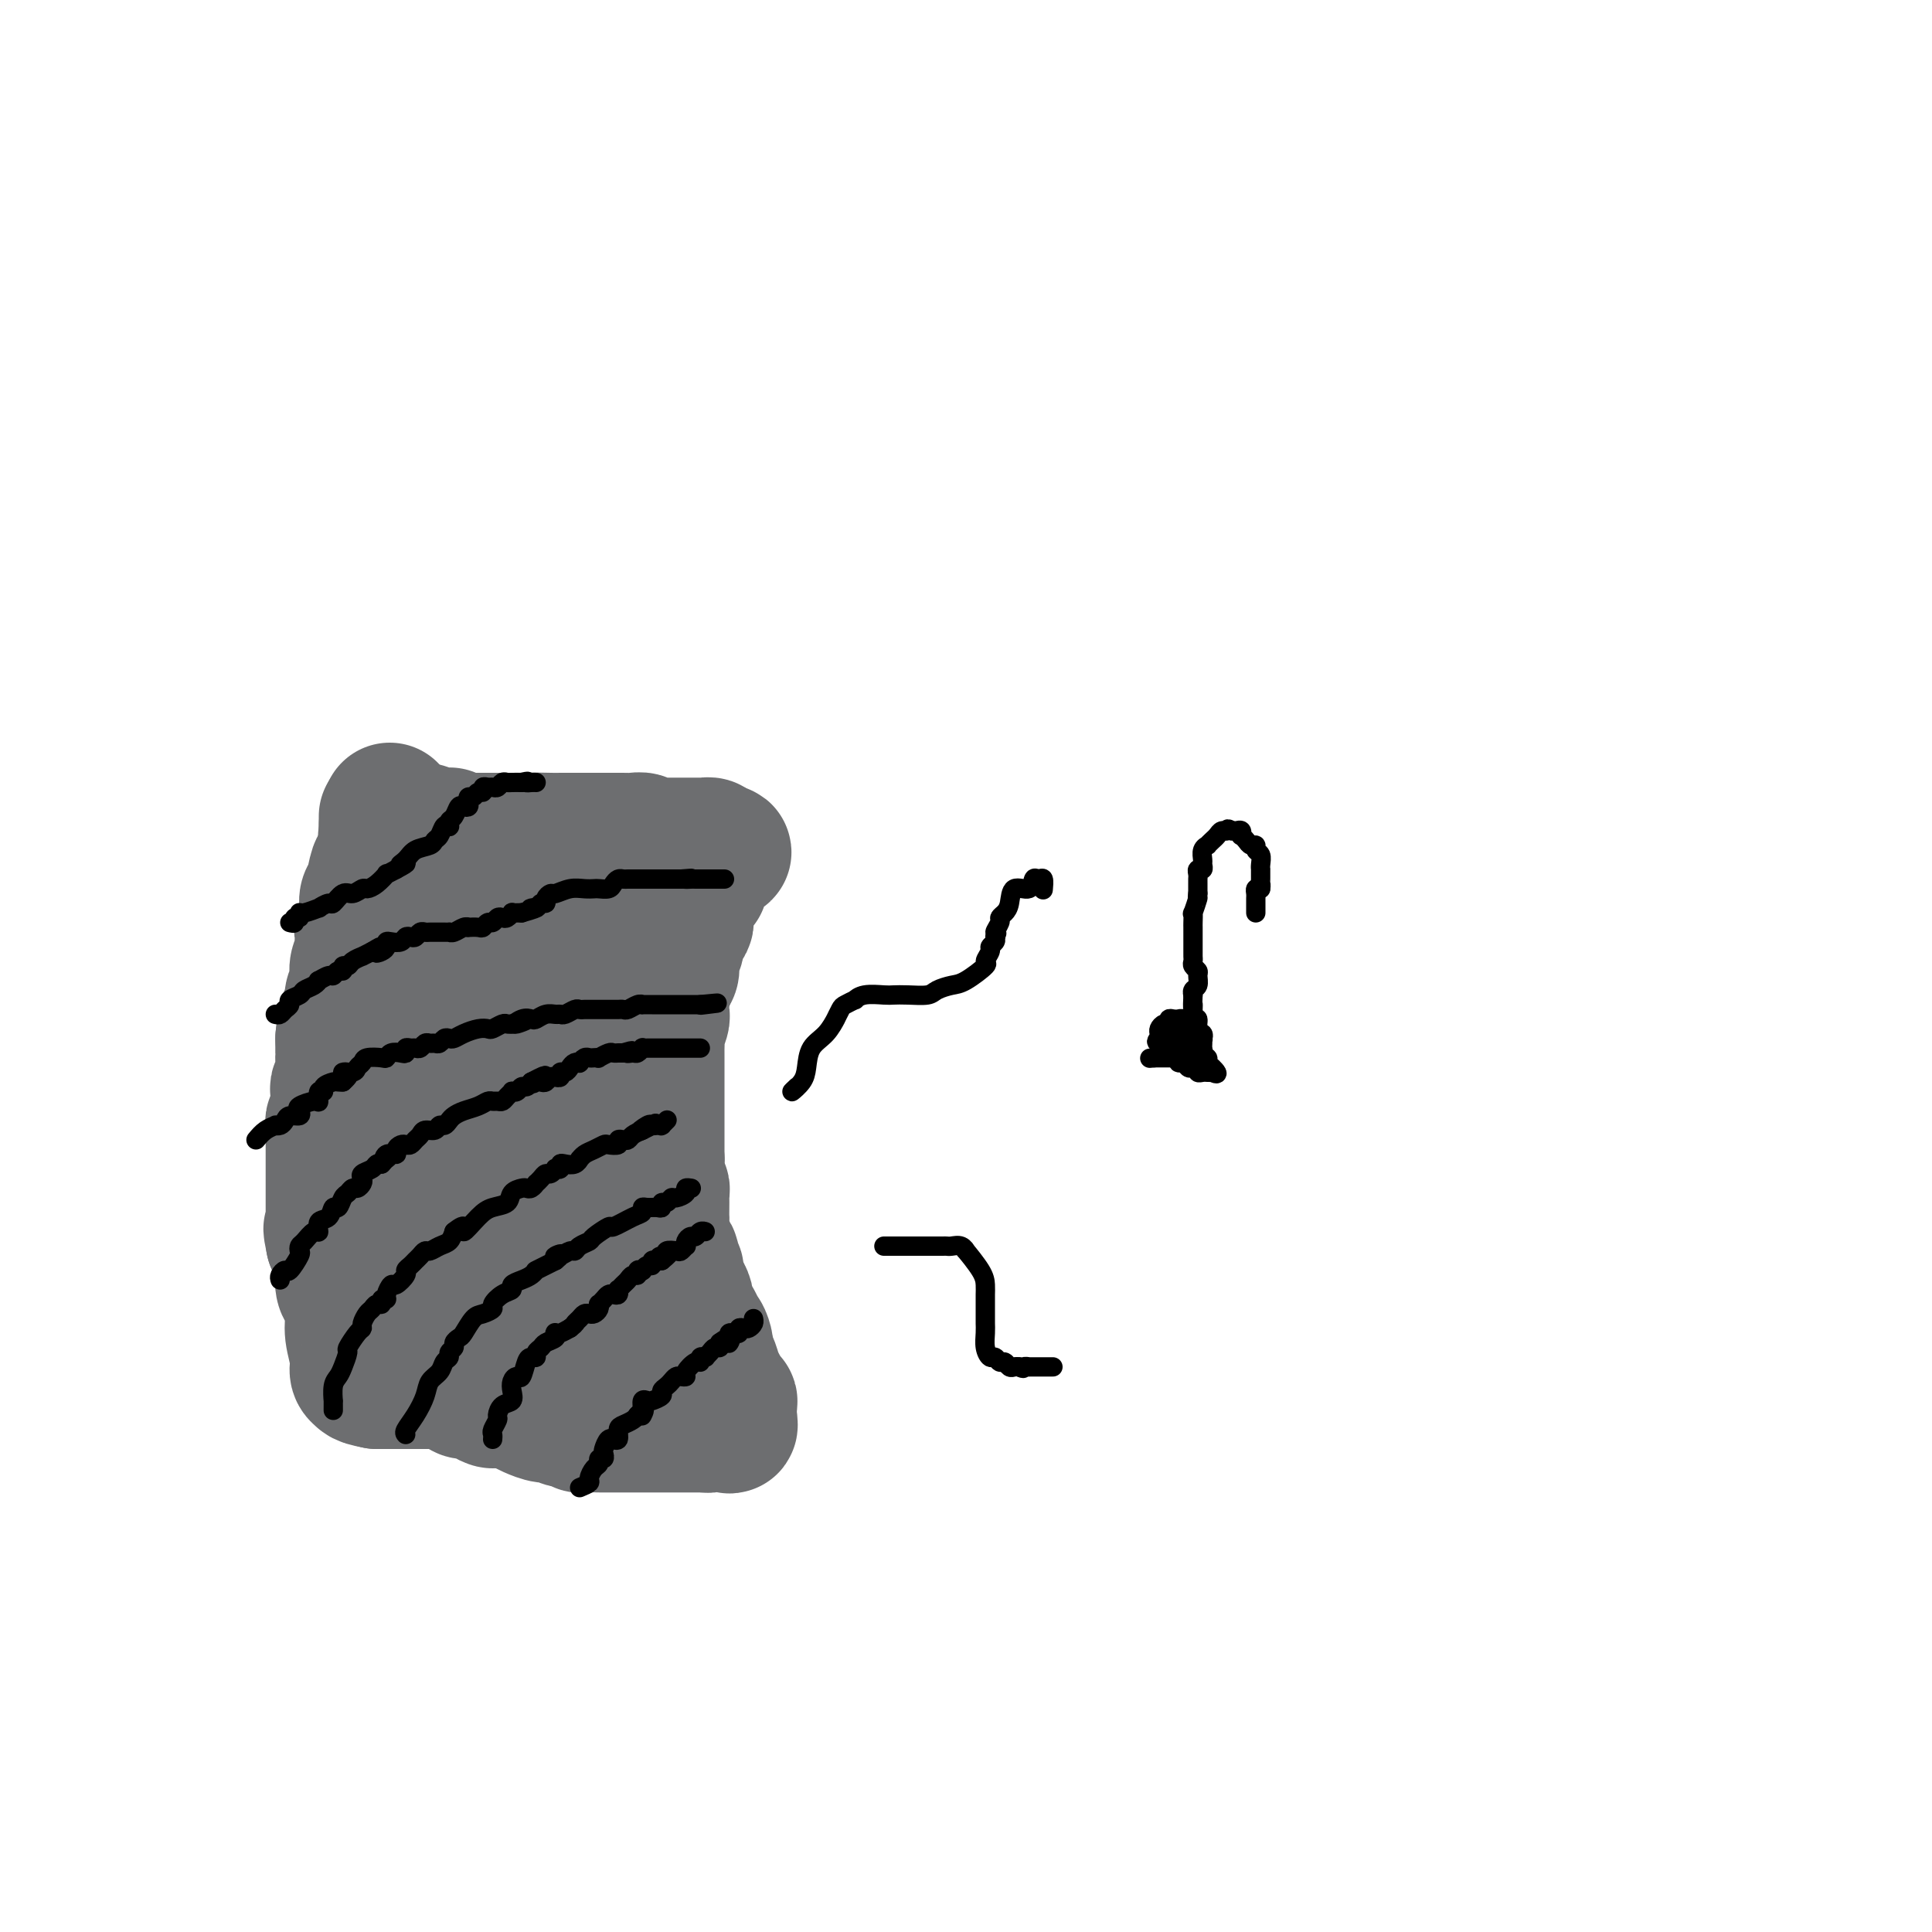 <svg viewBox='0 0 400 400' version='1.1' xmlns='http://www.w3.org/2000/svg' xmlns:xlink='http://www.w3.org/1999/xlink'><g fill='none' stroke='#6D6E70' stroke-width='28' stroke-linecap='round' stroke-linejoin='round'><path d='M84,171c-0.061,0.033 -0.122,0.065 0,0c0.122,-0.065 0.428,-0.228 1,0c0.572,0.228 1.410,0.846 2,1c0.590,0.154 0.932,-0.155 1,0c0.068,0.155 -0.137,0.773 0,1c0.137,0.227 0.615,0.061 1,0c0.385,-0.061 0.678,-0.017 1,0c0.322,0.017 0.674,0.008 1,0c0.326,-0.008 0.626,-0.016 1,0c0.374,0.016 0.821,0.057 1,0c0.179,-0.057 0.089,-0.211 0,0c-0.089,0.211 -0.177,0.789 0,1c0.177,0.211 0.620,0.057 1,0c0.380,-0.057 0.696,-0.015 1,0c0.304,0.015 0.595,0.004 1,0c0.405,-0.004 0.923,-0.001 1,0c0.077,0.001 -0.286,0.000 0,0c0.286,-0.000 1.221,-0.000 2,0c0.779,0.000 1.402,0.000 2,0c0.598,-0.000 1.171,-0.000 2,0c0.829,0.000 1.915,0.000 3,0'/><path d='M106,174c3.511,0.464 1.290,0.124 2,0c0.710,-0.124 4.351,-0.033 6,0c1.649,0.033 1.306,0.009 2,0c0.694,-0.009 2.425,-0.002 4,0c1.575,0.002 2.996,0.001 4,0c1.004,-0.001 1.592,-0.000 2,0c0.408,0.000 0.634,-0.000 1,0c0.366,0.000 0.870,0.000 1,0c0.130,-0.000 -0.115,-0.001 0,0c0.115,0.001 0.591,0.004 1,0c0.409,-0.004 0.753,-0.015 1,0c0.247,0.015 0.399,0.057 1,0c0.601,-0.057 1.653,-0.211 2,0c0.347,0.211 -0.010,0.789 0,1c0.010,0.211 0.388,0.057 1,0c0.612,-0.057 1.460,-0.015 2,0c0.540,0.015 0.774,0.004 1,0c0.226,-0.004 0.444,-0.001 1,0c0.556,0.001 1.449,0.000 2,0c0.551,-0.000 0.759,0.000 1,0c0.241,-0.000 0.513,-0.001 1,0c0.487,0.001 1.189,0.003 2,0c0.811,-0.003 1.733,-0.011 2,0c0.267,0.011 -0.120,0.041 0,0c0.120,-0.041 0.749,-0.155 1,0c0.251,0.155 0.126,0.577 0,1'/><path d='M147,176c6.099,0.494 0.845,0.730 -1,1c-1.845,0.270 -0.283,0.573 0,1c0.283,0.427 -0.713,0.979 -1,2c-0.287,1.021 0.134,2.512 0,3c-0.134,0.488 -0.824,-0.028 -1,0c-0.176,0.028 0.163,0.599 0,1c-0.163,0.401 -0.828,0.632 -1,1c-0.172,0.368 0.150,0.873 0,1c-0.150,0.127 -0.772,-0.124 -1,0c-0.228,0.124 -0.061,0.625 0,1c0.061,0.375 0.017,0.625 0,1c-0.017,0.375 -0.007,0.874 0,1c0.007,0.126 0.012,-0.121 0,0c-0.012,0.121 -0.042,0.609 0,1c0.042,0.391 0.156,0.686 0,1c-0.156,0.314 -0.581,0.647 -1,1c-0.419,0.353 -0.830,0.727 -1,1c-0.170,0.273 -0.097,0.444 0,1c0.097,0.556 0.219,1.497 0,2c-0.219,0.503 -0.780,0.568 -1,1c-0.220,0.432 -0.098,1.232 0,2c0.098,0.768 0.171,1.505 0,2c-0.171,0.495 -0.585,0.747 -1,1'/><path d='M138,202c-1.332,4.276 -0.161,1.967 0,1c0.161,-0.967 -0.689,-0.593 -1,0c-0.311,0.593 -0.084,1.406 0,2c0.084,0.594 0.023,0.969 0,1c-0.023,0.031 -0.010,-0.282 0,0c0.010,0.282 0.017,1.160 0,2c-0.017,0.840 -0.057,1.643 0,2c0.057,0.357 0.211,0.266 0,1c-0.211,0.734 -0.789,2.291 -1,3c-0.211,0.709 -0.057,0.571 0,1c0.057,0.429 0.015,1.427 0,2c-0.015,0.573 -0.004,0.722 0,1c0.004,0.278 0.001,0.686 0,1c-0.001,0.314 -0.000,0.536 0,1c0.000,0.464 0.000,1.171 0,2c-0.000,0.829 -0.000,1.780 0,2c0.000,0.220 0.000,-0.293 0,0c-0.000,0.293 -0.000,1.390 0,2c0.000,0.610 0.000,0.732 0,1c-0.000,0.268 -0.000,0.683 0,1c0.000,0.317 0.000,0.537 0,1c-0.000,0.463 -0.000,1.170 0,2c0.000,0.830 0.000,1.781 0,2c-0.000,0.219 -0.000,-0.296 0,0c0.000,0.296 0.000,1.403 0,2c-0.000,0.597 -0.000,0.685 0,1c0.000,0.315 0.000,0.858 0,1c-0.000,0.142 -0.000,-0.117 0,0c0.000,0.117 0.000,0.608 0,1c-0.000,0.392 -0.000,0.683 0,1c0.000,0.317 0.000,0.658 0,1'/><path d='M136,240c-0.309,6.118 -0.083,2.413 0,1c0.083,-1.413 0.023,-0.534 0,0c-0.023,0.534 -0.007,0.721 0,1c0.007,0.279 0.006,0.648 0,1c-0.006,0.352 -0.016,0.686 0,1c0.016,0.314 0.057,0.608 0,1c-0.057,0.392 -0.211,0.881 0,1c0.211,0.119 0.789,-0.133 1,0c0.211,0.133 0.057,0.651 0,1c-0.057,0.349 -0.016,0.529 0,1c0.016,0.471 0.008,1.233 0,2c-0.008,0.767 -0.016,1.540 0,2c0.016,0.460 0.056,0.606 0,1c-0.056,0.394 -0.207,1.037 0,2c0.207,0.963 0.774,2.247 1,3c0.226,0.753 0.112,0.976 0,1c-0.112,0.024 -0.222,-0.149 0,0c0.222,0.149 0.777,0.620 1,1c0.223,0.380 0.115,0.668 0,1c-0.115,0.332 -0.237,0.707 0,1c0.237,0.293 0.835,0.502 1,1c0.165,0.498 -0.101,1.285 0,2c0.101,0.715 0.571,1.360 1,2c0.429,0.640 0.818,1.276 1,2c0.182,0.724 0.157,1.537 0,2c-0.157,0.463 -0.445,0.576 0,1c0.445,0.424 1.622,1.161 2,2c0.378,0.839 -0.043,1.782 0,2c0.043,0.218 0.550,-0.287 1,0c0.450,0.287 0.843,1.368 1,2c0.157,0.632 0.079,0.816 0,1'/><path d='M146,279c1.249,3.704 0.373,2.465 0,2c-0.373,-0.465 -0.241,-0.157 0,0c0.241,0.157 0.590,0.164 1,1c0.410,0.836 0.879,2.501 1,3c0.121,0.499 -0.107,-0.168 0,0c0.107,0.168 0.551,1.171 1,2c0.449,0.829 0.905,1.482 1,2c0.095,0.518 -0.171,0.899 0,1c0.171,0.101 0.778,-0.078 1,0c0.222,0.078 0.060,0.413 0,1c-0.060,0.587 -0.016,1.427 0,2c0.016,0.573 0.005,0.878 0,1c-0.005,0.122 -0.002,0.061 0,0'/><path d='M151,294c0.580,2.337 -0.471,0.679 -1,0c-0.529,-0.679 -0.536,-0.378 -1,0c-0.464,0.378 -1.385,0.833 -2,1c-0.615,0.167 -0.925,0.045 -1,0c-0.075,-0.045 0.084,-0.012 0,0c-0.084,0.012 -0.411,0.003 -1,0c-0.589,-0.003 -1.439,-0.001 -2,0c-0.561,0.001 -0.833,0.000 -1,0c-0.167,-0.000 -0.231,-0.000 -1,0c-0.769,0.000 -2.245,0.000 -3,0c-0.755,-0.000 -0.789,-0.000 -1,0c-0.211,0.000 -0.598,0.000 -1,0c-0.402,-0.000 -0.819,-0.000 -2,0c-1.181,0.000 -3.128,0.000 -4,0c-0.872,-0.000 -0.670,-0.000 -1,0c-0.330,0.000 -1.192,0.001 -2,0c-0.808,-0.001 -1.564,-0.004 -2,0c-0.436,0.004 -0.554,0.016 -1,0c-0.446,-0.016 -1.222,-0.061 -2,0c-0.778,0.061 -1.558,0.227 -2,0c-0.442,-0.227 -0.545,-0.849 -1,-1c-0.455,-0.151 -1.262,0.167 -2,0c-0.738,-0.167 -1.407,-0.819 -2,-1c-0.593,-0.181 -1.110,0.109 -2,0c-0.890,-0.109 -2.153,-0.618 -3,-1c-0.847,-0.382 -1.279,-0.639 -2,-1c-0.721,-0.361 -1.733,-0.828 -2,-1c-0.267,-0.172 0.209,-0.049 0,0c-0.209,0.049 -1.105,0.025 -2,0'/><path d='M104,290c-2.814,-0.729 -1.849,-0.052 -2,0c-0.151,0.052 -1.416,-0.521 -2,-1c-0.584,-0.479 -0.485,-0.864 -1,-1c-0.515,-0.136 -1.643,-0.021 -2,0c-0.357,0.021 0.058,-0.051 0,0c-0.058,0.051 -0.589,0.224 -1,0c-0.411,-0.224 -0.702,-0.845 -1,-1c-0.298,-0.155 -0.605,0.155 -1,0c-0.395,-0.155 -0.880,-0.773 -1,-1c-0.120,-0.227 0.123,-0.061 0,0c-0.123,0.061 -0.612,0.016 -1,0c-0.388,-0.016 -0.677,-0.004 -1,0c-0.323,0.004 -0.682,0.001 -1,0c-0.318,-0.001 -0.596,-0.000 -1,0c-0.404,0.000 -0.935,0.000 -1,0c-0.065,-0.000 0.337,-0.000 0,0c-0.337,0.000 -1.414,0.000 -2,0c-0.586,-0.000 -0.680,-0.000 -1,0c-0.320,0.000 -0.864,0.000 -1,0c-0.136,-0.000 0.137,-0.000 0,0c-0.137,0.000 -0.683,0.000 -1,0c-0.317,-0.000 -0.405,-0.000 -1,0c-0.595,0.000 -1.699,0.000 -2,0c-0.301,-0.000 0.200,-0.000 0,0c-0.200,0.000 -1.100,0.000 -2,0'/><path d='M78,286c-4.410,-0.843 -2.434,-0.951 -2,-1c0.434,-0.049 -0.672,-0.039 -1,0c-0.328,0.039 0.123,0.108 0,0c-0.123,-0.108 -0.820,-0.393 -1,-1c-0.180,-0.607 0.158,-1.537 0,-3c-0.158,-1.463 -0.813,-3.461 -1,-5c-0.187,-1.539 0.094,-2.620 0,-4c-0.094,-1.380 -0.564,-3.059 -1,-4c-0.436,-0.941 -0.838,-1.144 -1,-2c-0.162,-0.856 -0.085,-2.363 0,-3c0.085,-0.637 0.177,-0.402 0,-1c-0.177,-0.598 -0.622,-2.028 -1,-3c-0.378,-0.972 -0.689,-1.486 -1,-2'/><path d='M69,257c-0.928,-4.528 -0.249,-1.847 0,-1c0.249,0.847 0.067,-0.140 0,-1c-0.067,-0.860 -0.018,-1.592 0,-2c0.018,-0.408 0.005,-0.490 0,-1c-0.005,-0.510 -0.001,-1.446 0,-2c0.001,-0.554 0.000,-0.725 0,-1c-0.000,-0.275 -0.000,-0.655 0,-1c0.000,-0.345 0.000,-0.654 0,-1c-0.000,-0.346 -0.000,-0.729 0,-1c0.000,-0.271 0.000,-0.431 0,-1c-0.000,-0.569 -0.000,-1.548 0,-2c0.000,-0.452 0.000,-0.377 0,-1c-0.000,-0.623 -0.000,-1.946 0,-3c0.000,-1.054 0.000,-1.841 0,-2c-0.000,-0.159 -0.001,0.309 0,0c0.001,-0.309 0.004,-1.395 0,-2c-0.004,-0.605 -0.015,-0.728 0,-1c0.015,-0.272 0.057,-0.693 0,-1c-0.057,-0.307 -0.212,-0.502 0,-1c0.212,-0.498 0.793,-1.301 1,-2c0.207,-0.699 0.041,-1.294 0,-2c-0.041,-0.706 0.041,-1.523 0,-2c-0.041,-0.477 -0.207,-0.614 0,-1c0.207,-0.386 0.788,-1.021 1,-2c0.212,-0.979 0.057,-2.304 0,-3c-0.057,-0.696 -0.015,-0.765 0,-1c0.015,-0.235 0.004,-0.638 0,-1c-0.004,-0.362 -0.001,-0.685 0,-1c0.001,-0.315 0.000,-0.623 0,-1c-0.000,-0.377 -0.000,-0.822 0,-1c0.000,-0.178 0.000,-0.089 0,0'/><path d='M71,215c0.537,-6.405 0.880,-1.418 1,0c0.120,1.418 0.018,-0.732 0,-2c-0.018,-1.268 0.047,-1.652 0,-2c-0.047,-0.348 -0.205,-0.659 0,-1c0.205,-0.341 0.773,-0.712 1,-1c0.227,-0.288 0.114,-0.492 0,-1c-0.114,-0.508 -0.228,-1.319 0,-2c0.228,-0.681 0.797,-1.233 1,-2c0.203,-0.767 0.040,-1.749 0,-2c-0.040,-0.251 0.042,0.228 0,0c-0.042,-0.228 -0.207,-1.164 0,-2c0.207,-0.836 0.787,-1.571 1,-2c0.213,-0.429 0.061,-0.552 0,-1c-0.061,-0.448 -0.030,-1.219 0,-2c0.030,-0.781 0.061,-1.570 0,-2c-0.061,-0.430 -0.213,-0.500 0,-1c0.213,-0.500 0.792,-1.430 1,-2c0.208,-0.570 0.045,-0.780 0,-1c-0.045,-0.220 0.029,-0.449 0,-1c-0.029,-0.551 -0.162,-1.422 0,-2c0.162,-0.578 0.618,-0.862 1,-2c0.382,-1.138 0.691,-3.128 1,-4c0.309,-0.872 0.619,-0.624 1,-1c0.381,-0.376 0.834,-1.374 1,-2c0.166,-0.626 0.044,-0.881 0,-1c-0.044,-0.119 -0.012,-0.104 0,-1c0.012,-0.896 0.003,-2.703 0,-4c-0.003,-1.297 -0.001,-2.085 0,-2c0.001,0.085 0.000,1.042 0,2'/><path d='M80,171c1.392,-6.708 0.373,-1.478 0,1c-0.373,2.478 -0.101,2.203 0,4c0.101,1.797 0.030,5.667 0,7c-0.030,1.333 -0.018,0.131 0,1c0.018,0.869 0.041,3.811 0,6c-0.041,2.189 -0.147,3.625 0,5c0.147,1.375 0.546,2.689 1,4c0.454,1.311 0.962,2.618 1,4c0.038,1.382 -0.394,2.837 0,5c0.394,2.163 1.615,5.034 2,7c0.385,1.966 -0.065,3.028 0,5c0.065,1.972 0.646,4.854 1,7c0.354,2.146 0.480,3.555 1,6c0.520,2.445 1.434,5.924 2,8c0.566,2.076 0.785,2.747 1,4c0.215,1.253 0.428,3.088 1,5c0.572,1.912 1.505,3.902 2,6c0.495,2.098 0.552,4.306 1,7c0.448,2.694 1.287,5.875 2,8c0.713,2.125 1.302,3.194 2,5c0.698,1.806 1.507,4.351 2,6c0.493,1.649 0.671,2.403 1,3c0.329,0.597 0.810,1.036 1,1c0.190,-0.036 0.090,-0.548 0,-1c-0.090,-0.452 -0.168,-0.843 0,-2c0.168,-1.157 0.584,-3.078 1,-5'/><path d='M102,278c0.763,-2.864 1.669,-6.522 2,-9c0.331,-2.478 0.085,-3.774 0,-6c-0.085,-2.226 -0.009,-5.380 0,-8c0.009,-2.620 -0.050,-4.705 0,-6c0.050,-1.295 0.209,-1.800 0,-3c-0.209,-1.200 -0.787,-3.095 -1,-5c-0.213,-1.905 -0.061,-3.819 0,-6c0.061,-2.181 0.030,-4.627 0,-6c-0.030,-1.373 -0.061,-1.671 0,-3c0.061,-1.329 0.212,-3.687 0,-5c-0.212,-1.313 -0.788,-1.579 -1,-3c-0.212,-1.421 -0.061,-3.997 0,-6c0.061,-2.003 0.031,-3.433 0,-5c-0.031,-1.567 -0.065,-3.269 0,-5c0.065,-1.731 0.228,-3.490 0,-5c-0.228,-1.510 -0.846,-2.771 -1,-4c-0.154,-1.229 0.154,-2.427 0,-3c-0.154,-0.573 -0.772,-0.521 -1,-1c-0.228,-0.479 -0.065,-1.491 0,-2c0.065,-0.509 0.031,-0.517 0,-1c-0.031,-0.483 -0.060,-1.440 0,-2c0.060,-0.560 0.210,-0.723 0,-1c-0.210,-0.277 -0.778,-0.668 -1,-1c-0.222,-0.332 -0.098,-0.606 0,-1c0.098,-0.394 0.171,-0.910 0,-1c-0.171,-0.090 -0.584,0.245 -1,0c-0.416,-0.245 -0.833,-1.070 -1,-1c-0.167,0.070 -0.083,1.035 0,2'/><path d='M97,181c-0.174,-0.889 1.892,4.887 3,8c1.108,3.113 1.257,3.563 2,5c0.743,1.437 2.080,3.860 3,6c0.920,2.140 1.425,3.997 2,5c0.575,1.003 1.221,1.152 2,2c0.779,0.848 1.692,2.394 2,3c0.308,0.606 0.011,0.273 0,1c-0.011,0.727 0.263,2.514 1,4c0.737,1.486 1.938,2.670 3,4c1.062,1.330 1.985,2.805 3,5c1.015,2.195 2.121,5.108 3,7c0.879,1.892 1.532,2.762 2,4c0.468,1.238 0.750,2.845 1,4c0.250,1.155 0.467,1.857 1,3c0.533,1.143 1.383,2.726 2,4c0.617,1.274 1.001,2.240 1,3c-0.001,0.760 -0.389,1.313 0,2c0.389,0.687 1.554,1.508 2,2c0.446,0.492 0.172,0.657 0,1c-0.172,0.343 -0.242,0.865 0,1c0.242,0.135 0.798,-0.118 1,0c0.202,0.118 0.052,0.605 0,1c-0.052,0.395 -0.006,0.696 0,1c0.006,0.304 -0.026,0.610 0,1c0.026,0.390 0.112,0.864 0,1c-0.112,0.136 -0.422,-0.066 0,0c0.422,0.066 1.577,0.399 2,1c0.423,0.601 0.114,1.469 0,2c-0.114,0.531 -0.033,0.723 0,1c0.033,0.277 0.016,0.638 0,1'/><path d='M133,264c5.569,13.457 1.492,5.598 0,3c-1.492,-2.598 -0.400,0.063 0,1c0.400,0.937 0.107,0.148 0,0c-0.107,-0.148 -0.029,0.345 0,1c0.029,0.655 0.008,1.472 0,2c-0.008,0.528 -0.002,0.768 0,1c0.002,0.232 0.001,0.458 0,1c-0.001,0.542 -0.000,1.402 0,2c0.000,0.598 0.000,0.934 0,1c-0.000,0.066 -0.001,-0.136 0,0c0.001,0.136 0.003,0.612 0,1c-0.003,0.388 -0.011,0.689 0,1c0.011,0.311 0.042,0.632 0,1c-0.042,0.368 -0.157,0.782 0,1c0.157,0.218 0.586,0.239 0,0c-0.586,-0.239 -2.188,-0.740 -3,-1c-0.812,-0.260 -0.834,-0.280 -1,-1c-0.166,-0.720 -0.478,-2.142 -1,-4c-0.522,-1.858 -1.256,-4.154 -2,-6c-0.744,-1.846 -1.498,-3.242 -2,-4c-0.502,-0.758 -0.751,-0.879 -1,-1'/><path d='M123,263c-1.018,-2.599 -0.063,-1.095 0,-1c0.063,0.095 -0.767,-1.217 -1,-2c-0.233,-0.783 0.130,-1.036 0,-1c-0.130,0.036 -0.753,0.361 -1,0c-0.247,-0.361 -0.119,-1.409 0,-2c0.119,-0.591 0.228,-0.724 0,-1c-0.228,-0.276 -0.793,-0.695 -1,-1c-0.207,-0.305 -0.055,-0.497 0,-1c0.055,-0.503 0.015,-1.315 0,-2c-0.015,-0.685 -0.004,-1.241 0,-2c0.004,-0.759 0.001,-1.722 0,-3c-0.001,-1.278 -0.000,-2.872 0,-4c0.000,-1.128 0.000,-1.790 0,-3c-0.000,-1.210 -0.000,-2.970 0,-5c0.000,-2.030 0.000,-4.332 0,-6c-0.000,-1.668 -0.000,-2.702 0,-4c0.000,-1.298 0.000,-2.861 0,-4c-0.000,-1.139 -0.000,-1.856 0,-3c0.000,-1.144 0.000,-2.715 0,-4c-0.000,-1.285 -0.000,-2.284 0,-3c0.000,-0.716 0.000,-1.150 0,-2c-0.000,-0.850 -0.000,-2.115 0,-3c0.000,-0.885 0.000,-1.389 0,-2c-0.000,-0.611 -0.000,-1.330 0,-2c0.000,-0.670 0.000,-1.293 0,-2c-0.000,-0.707 -0.000,-1.499 0,-2c0.000,-0.501 0.000,-0.712 0,-1c-0.000,-0.288 -0.000,-0.654 0,-1c0.000,-0.346 0.000,-0.673 0,-1'/><path d='M120,195c0.000,-9.400 0.000,-3.400 0,-1c0.000,2.400 0.000,1.200 0,0'/></g>
<g fill='none' stroke='#000000' stroke-width='4' stroke-linecap='round' stroke-linejoin='round'><path d='M120,308c0.867,-0.364 1.734,-0.729 2,-1c0.266,-0.271 -0.069,-0.450 0,-1c0.069,-0.550 0.540,-1.471 1,-2c0.460,-0.529 0.907,-0.665 1,-1c0.093,-0.335 -0.169,-0.868 0,-1c0.169,-0.132 0.767,0.136 1,0c0.233,-0.136 0.100,-0.678 0,-1c-0.100,-0.322 -0.166,-0.424 0,-1c0.166,-0.576 0.566,-1.625 1,-2c0.434,-0.375 0.903,-0.075 1,0c0.097,0.075 -0.178,-0.074 0,0c0.178,0.074 0.807,0.371 1,0c0.193,-0.371 -0.051,-1.409 0,-2c0.051,-0.591 0.398,-0.736 1,-1c0.602,-0.264 1.458,-0.647 2,-1c0.542,-0.353 0.771,-0.677 1,-1'/><path d='M132,293c2.079,-2.292 1.277,-0.522 1,0c-0.277,0.522 -0.028,-0.203 0,-1c0.028,-0.797 -0.165,-1.667 0,-2c0.165,-0.333 0.688,-0.131 1,0c0.312,0.131 0.412,0.190 1,0c0.588,-0.190 1.663,-0.629 2,-1c0.337,-0.371 -0.065,-0.674 0,-1c0.065,-0.326 0.596,-0.675 1,-1c0.404,-0.325 0.681,-0.625 1,-1c0.319,-0.375 0.680,-0.826 1,-1c0.320,-0.174 0.597,-0.070 1,0c0.403,0.070 0.930,0.106 1,0c0.070,-0.106 -0.317,-0.354 0,-1c0.317,-0.646 1.339,-1.690 2,-2c0.661,-0.310 0.961,0.114 1,0c0.039,-0.114 -0.183,-0.765 0,-1c0.183,-0.235 0.770,-0.053 1,0c0.230,0.053 0.104,-0.024 0,0c-0.104,0.024 -0.185,0.147 0,0c0.185,-0.147 0.637,-0.565 1,-1c0.363,-0.435 0.636,-0.886 1,-1c0.364,-0.114 0.818,0.110 1,0c0.182,-0.110 0.091,-0.555 0,-1'/><path d='M149,278c3.080,-2.276 2.279,-0.465 2,0c-0.279,0.465 -0.037,-0.415 0,-1c0.037,-0.585 -0.131,-0.875 0,-1c0.131,-0.125 0.560,-0.085 1,0c0.440,0.085 0.892,0.216 1,0c0.108,-0.216 -0.129,-0.780 0,-1c0.129,-0.220 0.623,-0.098 1,0c0.377,0.098 0.637,0.171 1,0c0.363,-0.171 0.828,-0.584 1,-1c0.172,-0.416 0.049,-0.833 0,-1c-0.049,-0.167 -0.025,-0.083 0,0'/><path d='M102,298c0.031,-0.366 0.063,-0.732 0,-1c-0.063,-0.268 -0.220,-0.438 0,-1c0.220,-0.562 0.815,-1.515 1,-2c0.185,-0.485 -0.042,-0.500 0,-1c0.042,-0.500 0.354,-1.483 1,-2c0.646,-0.517 1.626,-0.566 2,-1c0.374,-0.434 0.142,-1.251 0,-2c-0.142,-0.749 -0.193,-1.430 0,-2c0.193,-0.570 0.630,-1.027 1,-1c0.370,0.027 0.673,0.540 1,0c0.327,-0.540 0.679,-2.134 1,-3c0.321,-0.866 0.609,-1.006 1,-1c0.391,0.006 0.883,0.156 1,0c0.117,-0.156 -0.140,-0.620 0,-1c0.140,-0.380 0.678,-0.676 1,-1c0.322,-0.324 0.428,-0.674 1,-1c0.572,-0.326 1.609,-0.626 2,-1c0.391,-0.374 0.136,-0.822 0,-1c-0.136,-0.178 -0.152,-0.086 0,0c0.152,0.086 0.472,0.168 1,0c0.528,-0.168 1.264,-0.584 2,-1'/><path d='M118,275c1.571,-1.265 0.998,-0.927 1,-1c0.002,-0.073 0.579,-0.558 1,-1c0.421,-0.442 0.687,-0.840 1,-1c0.313,-0.160 0.671,-0.081 1,0c0.329,0.081 0.627,0.162 1,0c0.373,-0.162 0.821,-0.569 1,-1c0.179,-0.431 0.089,-0.886 0,-1c-0.089,-0.114 -0.178,0.114 0,0c0.178,-0.114 0.622,-0.570 1,-1c0.378,-0.430 0.689,-0.832 1,-1c0.311,-0.168 0.622,-0.101 1,0c0.378,0.101 0.822,0.234 1,0c0.178,-0.234 0.089,-0.837 0,-1c-0.089,-0.163 -0.177,0.115 0,0c0.177,-0.115 0.621,-0.623 1,-1c0.379,-0.377 0.694,-0.623 1,-1c0.306,-0.377 0.603,-0.885 1,-1c0.397,-0.115 0.894,0.161 1,0c0.106,-0.161 -0.178,-0.760 0,-1c0.178,-0.240 0.817,-0.121 1,0c0.183,0.121 -0.092,0.243 0,0c0.092,-0.243 0.549,-0.850 1,-1c0.451,-0.150 0.894,0.156 1,0c0.106,-0.156 -0.125,-0.773 0,-1c0.125,-0.227 0.607,-0.065 1,0c0.393,0.065 0.696,0.032 1,0'/><path d='M137,261c2.958,-2.388 0.852,-1.358 0,-1c-0.852,0.358 -0.450,0.044 0,0c0.450,-0.044 0.947,0.180 1,0c0.053,-0.180 -0.340,-0.766 0,-1c0.340,-0.234 1.411,-0.118 2,0c0.589,0.118 0.697,0.238 1,0c0.303,-0.238 0.802,-0.833 1,-1c0.198,-0.167 0.094,0.095 0,0c-0.094,-0.095 -0.179,-0.547 0,-1c0.179,-0.453 0.623,-0.906 1,-1c0.377,-0.094 0.689,0.171 1,0c0.311,-0.171 0.622,-0.777 1,-1c0.378,-0.223 0.822,-0.064 1,0c0.178,0.064 0.089,0.032 0,0'/><path d='M84,297c-0.170,-0.183 -0.340,-0.366 0,-1c0.340,-0.634 1.190,-1.718 2,-3c0.810,-1.282 1.580,-2.763 2,-4c0.420,-1.237 0.490,-2.229 1,-3c0.510,-0.771 1.461,-1.320 2,-2c0.539,-0.680 0.665,-1.492 1,-2c0.335,-0.508 0.877,-0.714 1,-1c0.123,-0.286 -0.175,-0.652 0,-1c0.175,-0.348 0.824,-0.678 1,-1c0.176,-0.322 -0.119,-0.635 0,-1c0.119,-0.365 0.653,-0.780 1,-1c0.347,-0.220 0.508,-0.243 1,-1c0.492,-0.757 1.314,-2.248 2,-3c0.686,-0.752 1.235,-0.765 2,-1c0.765,-0.235 1.744,-0.693 2,-1c0.256,-0.307 -0.213,-0.464 0,-1c0.213,-0.536 1.107,-1.453 2,-2c0.893,-0.547 1.784,-0.725 2,-1c0.216,-0.275 -0.243,-0.648 0,-1c0.243,-0.352 1.188,-0.682 2,-1c0.812,-0.318 1.491,-0.624 2,-1c0.509,-0.376 0.846,-0.822 1,-1c0.154,-0.178 0.124,-0.089 0,0c-0.124,0.089 -0.341,0.178 0,0c0.341,-0.178 1.240,-0.622 2,-1c0.760,-0.378 1.380,-0.689 2,-1'/><path d='M115,261c2.598,-2.100 0.593,-1.350 0,-1c-0.593,0.350 0.227,0.301 1,0c0.773,-0.301 1.500,-0.853 2,-1c0.500,-0.147 0.772,0.110 1,0c0.228,-0.110 0.411,-0.588 1,-1c0.589,-0.412 1.582,-0.758 2,-1c0.418,-0.242 0.259,-0.379 1,-1c0.741,-0.621 2.380,-1.725 3,-2c0.620,-0.275 0.221,0.280 1,0c0.779,-0.280 2.737,-1.396 4,-2c1.263,-0.604 1.831,-0.697 2,-1c0.169,-0.303 -0.061,-0.817 0,-1c0.061,-0.183 0.411,-0.034 1,0c0.589,0.034 1.415,-0.047 2,0c0.585,0.047 0.929,0.224 1,0c0.071,-0.224 -0.131,-0.847 0,-1c0.131,-0.153 0.594,0.166 1,0c0.406,-0.166 0.753,-0.815 1,-1c0.247,-0.185 0.392,0.094 1,0c0.608,-0.094 1.678,-0.561 2,-1c0.322,-0.439 -0.106,-0.849 0,-1c0.106,-0.151 0.744,-0.043 1,0c0.256,0.043 0.128,0.022 0,0'/><path d='M69,292c-0.007,-0.923 -0.013,-1.845 0,-2c0.013,-0.155 0.046,0.459 0,0c-0.046,-0.459 -0.172,-1.991 0,-3c0.172,-1.009 0.641,-1.496 1,-2c0.359,-0.504 0.608,-1.024 1,-2c0.392,-0.976 0.927,-2.407 1,-3c0.073,-0.593 -0.317,-0.348 0,-1c0.317,-0.652 1.342,-2.202 2,-3c0.658,-0.798 0.950,-0.845 1,-1c0.050,-0.155 -0.140,-0.419 0,-1c0.140,-0.581 0.611,-1.480 1,-2c0.389,-0.520 0.697,-0.661 1,-1c0.303,-0.339 0.602,-0.877 1,-1c0.398,-0.123 0.895,0.169 1,0c0.105,-0.169 -0.180,-0.800 0,-1c0.180,-0.200 0.827,0.031 1,0c0.173,-0.031 -0.126,-0.323 0,-1c0.126,-0.677 0.678,-1.740 1,-2c0.322,-0.260 0.415,0.281 1,0c0.585,-0.281 1.662,-1.384 2,-2c0.338,-0.616 -0.064,-0.743 0,-1c0.064,-0.257 0.594,-0.642 1,-1c0.406,-0.358 0.689,-0.687 1,-1c0.311,-0.313 0.650,-0.608 1,-1c0.350,-0.392 0.710,-0.881 1,-1c0.290,-0.119 0.511,0.133 1,0c0.489,-0.133 1.247,-0.651 2,-1c0.753,-0.349 1.501,-0.528 2,-1c0.499,-0.472 0.750,-1.236 1,-2'/><path d='M94,255c3.092,-2.478 1.822,-0.173 2,0c0.178,0.173 1.806,-1.786 3,-3c1.194,-1.214 1.955,-1.685 3,-2c1.045,-0.315 2.374,-0.476 3,-1c0.626,-0.524 0.550,-1.412 1,-2c0.450,-0.588 1.426,-0.875 2,-1c0.574,-0.125 0.745,-0.089 1,0c0.255,0.089 0.593,0.230 1,0c0.407,-0.230 0.882,-0.831 1,-1c0.118,-0.169 -0.122,0.095 0,0c0.122,-0.095 0.606,-0.547 1,-1c0.394,-0.453 0.698,-0.905 1,-1c0.302,-0.095 0.602,0.167 1,0c0.398,-0.167 0.893,-0.763 1,-1c0.107,-0.237 -0.175,-0.115 0,0c0.175,0.115 0.807,0.223 1,0c0.193,-0.223 -0.054,-0.777 0,-1c0.054,-0.223 0.409,-0.115 1,0c0.591,0.115 1.418,0.238 2,0c0.582,-0.238 0.920,-0.838 1,-1c0.080,-0.162 -0.096,0.114 0,0c0.096,-0.114 0.464,-0.618 1,-1c0.536,-0.382 1.239,-0.642 2,-1c0.761,-0.358 1.580,-0.814 2,-1c0.420,-0.186 0.441,-0.102 1,0c0.559,0.102 1.654,0.220 2,0c0.346,-0.220 -0.059,-0.780 0,-1c0.059,-0.220 0.583,-0.100 1,0c0.417,0.100 0.728,0.181 1,0c0.272,-0.181 0.506,-0.623 1,-1c0.494,-0.377 1.247,-0.688 2,-1'/><path d='M133,234c5.986,-3.188 1.450,-0.658 0,0c-1.450,0.658 0.186,-0.556 1,-1c0.814,-0.444 0.806,-0.118 1,0c0.194,0.118 0.592,0.028 1,0c0.408,-0.028 0.828,0.006 1,0c0.172,-0.006 0.098,-0.053 0,0c-0.098,0.053 -0.219,0.207 0,0c0.219,-0.207 0.777,-0.773 1,-1c0.223,-0.227 0.112,-0.113 0,0'/><path d='M58,265c-0.099,-0.287 -0.198,-0.573 0,-1c0.198,-0.427 0.694,-0.993 1,-1c0.306,-0.007 0.424,0.547 1,0c0.576,-0.547 1.611,-2.193 2,-3c0.389,-0.807 0.133,-0.775 0,-1c-0.133,-0.225 -0.143,-0.709 0,-1c0.143,-0.291 0.437,-0.391 1,-1c0.563,-0.609 1.394,-1.726 2,-2c0.606,-0.274 0.989,0.296 1,0c0.011,-0.296 -0.348,-1.459 0,-2c0.348,-0.541 1.403,-0.459 2,-1c0.597,-0.541 0.737,-1.704 1,-2c0.263,-0.296 0.648,0.275 1,0c0.352,-0.275 0.672,-1.397 1,-2c0.328,-0.603 0.663,-0.686 1,-1c0.337,-0.314 0.677,-0.858 1,-1c0.323,-0.142 0.629,0.117 1,0c0.371,-0.117 0.806,-0.609 1,-1c0.194,-0.391 0.146,-0.679 0,-1c-0.146,-0.321 -0.390,-0.674 0,-1c0.390,-0.326 1.413,-0.626 2,-1c0.587,-0.374 0.739,-0.821 1,-1c0.261,-0.179 0.630,-0.089 1,0'/><path d='M79,241c3.509,-3.875 1.780,-1.564 1,-1c-0.780,0.564 -0.612,-0.620 0,-1c0.612,-0.380 1.670,0.042 2,0c0.330,-0.042 -0.066,-0.550 0,-1c0.066,-0.450 0.595,-0.841 1,-1c0.405,-0.159 0.685,-0.085 1,0c0.315,0.085 0.666,0.182 1,0c0.334,-0.182 0.653,-0.641 1,-1c0.347,-0.359 0.723,-0.617 1,-1c0.277,-0.383 0.456,-0.890 1,-1c0.544,-0.110 1.455,0.178 2,0c0.545,-0.178 0.725,-0.821 1,-1c0.275,-0.179 0.643,0.107 1,0c0.357,-0.107 0.701,-0.607 1,-1c0.299,-0.393 0.552,-0.680 1,-1c0.448,-0.320 1.090,-0.674 2,-1c0.910,-0.326 2.089,-0.622 3,-1c0.911,-0.378 1.553,-0.836 2,-1c0.447,-0.164 0.698,-0.034 1,0c0.302,0.034 0.654,-0.030 1,0c0.346,0.030 0.684,0.153 1,0c0.316,-0.153 0.609,-0.581 1,-1c0.391,-0.419 0.878,-0.830 1,-1c0.122,-0.170 -0.122,-0.101 0,0c0.122,0.101 0.610,0.233 1,0c0.390,-0.233 0.682,-0.832 1,-1c0.318,-0.168 0.662,0.095 1,0c0.338,-0.095 0.669,-0.547 1,-1'/><path d='M110,224c5.035,-2.631 2.122,-0.709 1,0c-1.122,0.709 -0.454,0.204 0,0c0.454,-0.204 0.695,-0.108 1,0c0.305,0.108 0.674,0.226 1,0c0.326,-0.226 0.608,-0.797 1,-1c0.392,-0.203 0.893,-0.040 1,0c0.107,0.040 -0.178,-0.045 0,0c0.178,0.045 0.821,0.219 1,0c0.179,-0.219 -0.106,-0.829 0,-1c0.106,-0.171 0.602,0.099 1,0c0.398,-0.099 0.698,-0.566 1,-1c0.302,-0.434 0.606,-0.834 1,-1c0.394,-0.166 0.879,-0.097 1,0c0.121,0.097 -0.121,0.222 0,0c0.121,-0.222 0.605,-0.790 1,-1c0.395,-0.210 0.701,-0.060 1,0c0.299,0.060 0.591,0.030 1,0c0.409,-0.030 0.937,-0.061 1,0c0.063,0.061 -0.338,0.212 0,0c0.338,-0.212 1.414,-0.789 2,-1c0.586,-0.211 0.683,-0.057 1,0c0.317,0.057 0.855,0.015 1,0c0.145,-0.015 -0.101,-0.004 0,0c0.101,0.004 0.551,0.002 1,0'/><path d='M129,218c3.117,-0.924 1.409,-0.233 1,0c-0.409,0.233 0.482,0.010 1,0c0.518,-0.010 0.664,0.193 1,0c0.336,-0.193 0.863,-0.784 1,-1c0.137,-0.216 -0.117,-0.058 0,0c0.117,0.058 0.605,0.016 1,0c0.395,-0.016 0.697,-0.004 1,0c0.303,0.004 0.609,0.001 1,0c0.391,-0.001 0.869,-0.000 1,0c0.131,0.000 -0.085,0.000 0,0c0.085,-0.000 0.471,-0.000 1,0c0.529,0.000 1.202,0.000 2,0c0.798,-0.000 1.720,-0.000 2,0c0.280,0.000 -0.082,0.000 0,0c0.082,-0.000 0.610,-0.000 1,0c0.390,0.000 0.644,0.000 1,0c0.356,-0.000 0.816,-0.000 1,0c0.184,0.000 0.092,0.000 0,0'/><path d='M53,236c0.613,-0.734 1.225,-1.467 2,-2c0.775,-0.533 1.712,-0.865 2,-1c0.288,-0.135 -0.073,-0.074 0,0c0.073,0.074 0.581,0.160 1,0c0.419,-0.160 0.751,-0.567 1,-1c0.249,-0.433 0.417,-0.891 1,-1c0.583,-0.109 1.582,0.130 2,0c0.418,-0.130 0.254,-0.631 0,-1c-0.254,-0.369 -0.600,-0.606 0,-1c0.600,-0.394 2.145,-0.946 3,-1c0.855,-0.054 1.020,0.388 1,0c-0.020,-0.388 -0.227,-1.607 0,-2c0.227,-0.393 0.887,0.038 1,0c0.113,-0.038 -0.320,-0.546 0,-1c0.320,-0.454 1.394,-0.853 2,-1c0.606,-0.147 0.745,-0.042 1,0c0.255,0.042 0.628,0.021 1,0'/><path d='M71,224c2.675,-2.322 0.364,-2.129 0,-2c-0.364,0.129 1.219,0.192 2,0c0.781,-0.192 0.759,-0.639 1,-1c0.241,-0.361 0.746,-0.636 1,-1c0.254,-0.364 0.257,-0.816 1,-1c0.743,-0.184 2.228,-0.101 3,0c0.772,0.101 0.833,0.219 1,0c0.167,-0.219 0.440,-0.777 1,-1c0.560,-0.223 1.407,-0.113 2,0c0.593,0.113 0.932,0.227 1,0c0.068,-0.227 -0.137,-0.797 0,-1c0.137,-0.203 0.614,-0.040 1,0c0.386,0.040 0.681,-0.042 1,0c0.319,0.042 0.663,0.208 1,0c0.337,-0.208 0.668,-0.792 1,-1c0.332,-0.208 0.667,-0.042 1,0c0.333,0.042 0.666,-0.041 1,0c0.334,0.041 0.669,0.204 1,0c0.331,-0.204 0.658,-0.776 1,-1c0.342,-0.224 0.697,-0.099 1,0c0.303,0.099 0.552,0.171 1,0c0.448,-0.171 1.093,-0.585 2,-1c0.907,-0.415 2.074,-0.829 3,-1c0.926,-0.171 1.610,-0.098 2,0c0.390,0.098 0.486,0.222 1,0c0.514,-0.222 1.446,-0.791 2,-1c0.554,-0.209 0.730,-0.060 1,0c0.270,0.060 0.635,0.030 1,0'/><path d='M106,212c5.610,-1.797 2.136,-0.289 1,0c-1.136,0.289 0.066,-0.640 1,-1c0.934,-0.360 1.598,-0.149 2,0c0.402,0.149 0.540,0.237 1,0c0.460,-0.237 1.240,-0.799 2,-1c0.760,-0.201 1.499,-0.040 2,0c0.501,0.040 0.764,-0.042 1,0c0.236,0.042 0.444,0.207 1,0c0.556,-0.207 1.458,-0.788 2,-1c0.542,-0.212 0.724,-0.057 1,0c0.276,0.057 0.648,0.015 1,0c0.352,-0.015 0.686,-0.004 1,0c0.314,0.004 0.609,0.001 1,0c0.391,-0.001 0.878,-0.000 1,0c0.122,0.000 -0.122,0.000 0,0c0.122,-0.000 0.610,-0.000 1,0c0.390,0.000 0.681,0.001 1,0c0.319,-0.001 0.666,-0.004 1,0c0.334,0.004 0.654,0.015 1,0c0.346,-0.015 0.718,-0.057 1,0c0.282,0.057 0.473,0.211 1,0c0.527,-0.211 1.391,-0.789 2,-1c0.609,-0.211 0.964,-0.057 1,0c0.036,0.057 -0.245,0.015 0,0c0.245,-0.015 1.016,-0.004 2,0c0.984,0.004 2.179,0.001 3,0c0.821,-0.001 1.267,-0.000 2,0c0.733,0.000 1.753,0.000 2,0c0.247,-0.000 -0.280,-0.000 0,0c0.280,0.000 1.366,0.000 2,0c0.634,-0.000 0.817,-0.000 1,0'/><path d='M145,208c6.289,-0.622 2.511,-0.178 1,0c-1.511,0.178 -0.756,0.089 0,0'/><path d='M57,210c0.344,0.089 0.688,0.179 1,0c0.312,-0.179 0.594,-0.625 1,-1c0.406,-0.375 0.938,-0.677 1,-1c0.062,-0.323 -0.347,-0.665 0,-1c0.347,-0.335 1.450,-0.663 2,-1c0.550,-0.337 0.546,-0.683 1,-1c0.454,-0.317 1.364,-0.606 2,-1c0.636,-0.394 0.996,-0.894 1,-1c0.004,-0.106 -0.349,0.183 0,0c0.349,-0.183 1.399,-0.838 2,-1c0.601,-0.162 0.753,0.167 1,0c0.247,-0.167 0.590,-0.832 1,-1c0.410,-0.168 0.888,0.161 1,0c0.112,-0.161 -0.143,-0.813 0,-1c0.143,-0.187 0.685,0.091 1,0c0.315,-0.091 0.404,-0.550 1,-1c0.596,-0.450 1.699,-0.890 2,-1c0.301,-0.110 -0.200,0.112 0,0c0.200,-0.112 1.100,-0.556 2,-1'/><path d='M77,197c3.277,-2.023 1.468,-0.581 1,0c-0.468,0.581 0.403,0.300 1,0c0.597,-0.300 0.919,-0.620 1,-1c0.081,-0.380 -0.081,-0.820 0,-1c0.081,-0.180 0.403,-0.100 1,0c0.597,0.100 1.469,0.219 2,0c0.531,-0.219 0.720,-0.777 1,-1c0.280,-0.223 0.651,-0.112 1,0c0.349,0.112 0.675,0.226 1,0c0.325,-0.226 0.650,-0.793 1,-1c0.350,-0.207 0.725,-0.055 1,0c0.275,0.055 0.451,0.015 1,0c0.549,-0.015 1.470,-0.003 2,0c0.530,0.003 0.670,-0.003 1,0c0.330,0.003 0.849,0.015 1,0c0.151,-0.015 -0.066,-0.056 0,0c0.066,0.056 0.417,0.211 1,0c0.583,-0.211 1.399,-0.788 2,-1c0.601,-0.212 0.987,-0.061 1,0c0.013,0.061 -0.347,0.031 0,0c0.347,-0.031 1.402,-0.065 2,0c0.598,0.065 0.738,0.227 1,0c0.262,-0.227 0.647,-0.845 1,-1c0.353,-0.155 0.673,0.151 1,0c0.327,-0.151 0.661,-0.758 1,-1c0.339,-0.242 0.682,-0.117 1,0c0.318,0.117 0.610,0.228 1,0c0.390,-0.228 0.878,-0.793 1,-1c0.122,-0.207 -0.121,-0.056 0,0c0.121,0.056 0.606,0.016 1,0c0.394,-0.016 0.697,-0.008 1,0'/><path d='M108,189c5.200,-1.481 2.699,-1.184 2,-1c-0.699,0.184 0.405,0.256 1,0c0.595,-0.256 0.683,-0.838 1,-1c0.317,-0.162 0.864,0.096 1,0c0.136,-0.096 -0.140,-0.548 0,-1c0.140,-0.452 0.696,-0.906 1,-1c0.304,-0.094 0.357,0.171 1,0c0.643,-0.171 1.878,-0.777 3,-1c1.122,-0.223 2.132,-0.063 3,0c0.868,0.063 1.595,0.027 2,0c0.405,-0.027 0.490,-0.046 1,0c0.510,0.046 1.446,0.156 2,0c0.554,-0.156 0.726,-0.578 1,-1c0.274,-0.422 0.651,-0.845 1,-1c0.349,-0.155 0.672,-0.041 1,0c0.328,0.041 0.662,0.011 1,0c0.338,-0.011 0.681,-0.003 1,0c0.319,0.003 0.614,0.001 1,0c0.386,-0.001 0.864,-0.000 1,0c0.136,0.000 -0.069,0.000 0,0c0.069,-0.000 0.414,-0.000 1,0c0.586,0.000 1.414,0.000 2,0c0.586,-0.000 0.931,-0.000 1,0c0.069,0.000 -0.136,0.000 0,0c0.136,-0.000 0.614,-0.000 1,0c0.386,0.000 0.681,0.000 1,0c0.319,-0.000 0.663,-0.000 1,0c0.337,0.000 0.669,0.000 1,0'/><path d='M141,182c3.731,-0.309 1.558,-0.083 1,0c-0.558,0.083 0.498,0.022 1,0c0.502,-0.022 0.449,-0.006 1,0c0.551,0.006 1.707,0.002 2,0c0.293,-0.002 -0.275,-0.000 0,0c0.275,0.000 1.393,0.000 2,0c0.607,-0.000 0.702,-0.000 1,0c0.298,0.000 0.799,0.000 1,0c0.201,-0.000 0.100,-0.000 0,0'/><path d='M60,191c0.453,0.122 0.907,0.244 1,0c0.093,-0.244 -0.173,-0.854 0,-1c0.173,-0.146 0.787,0.172 1,0c0.213,-0.172 0.026,-0.835 0,-1c-0.026,-0.165 0.111,0.168 1,0c0.889,-0.168 2.531,-0.837 3,-1c0.469,-0.163 -0.237,0.182 0,0c0.237,-0.182 1.415,-0.890 2,-1c0.585,-0.110 0.576,0.377 1,0c0.424,-0.377 1.282,-1.619 2,-2c0.718,-0.381 1.297,0.101 2,0c0.703,-0.101 1.532,-0.783 2,-1c0.468,-0.217 0.576,0.030 1,0c0.424,-0.030 1.165,-0.338 2,-1c0.835,-0.662 1.763,-1.678 2,-2c0.237,-0.322 -0.218,0.051 0,0c0.218,-0.051 1.109,-0.525 2,-1'/><path d='M82,180c3.590,-1.897 1.564,-1.138 1,-1c-0.564,0.138 0.335,-0.343 1,-1c0.665,-0.657 1.095,-1.490 2,-2c0.905,-0.510 2.285,-0.697 3,-1c0.715,-0.303 0.766,-0.721 1,-1c0.234,-0.279 0.650,-0.418 1,-1c0.350,-0.582 0.633,-1.608 1,-2c0.367,-0.392 0.819,-0.151 1,0c0.181,0.151 0.090,0.212 0,0c-0.090,-0.212 -0.178,-0.697 0,-1c0.178,-0.303 0.622,-0.424 1,-1c0.378,-0.576 0.689,-1.609 1,-2c0.311,-0.391 0.622,-0.142 1,0c0.378,0.142 0.822,0.178 1,0c0.178,-0.178 0.090,-0.568 0,-1c-0.090,-0.432 -0.183,-0.904 0,-1c0.183,-0.096 0.640,0.185 1,0c0.360,-0.185 0.621,-0.834 1,-1c0.379,-0.166 0.875,0.153 1,0c0.125,-0.153 -0.121,-0.777 0,-1c0.121,-0.223 0.610,-0.046 1,0c0.390,0.046 0.681,-0.040 1,0c0.319,0.040 0.666,0.207 1,0c0.334,-0.207 0.657,-0.787 1,-1c0.343,-0.213 0.708,-0.057 1,0c0.292,0.057 0.512,0.016 1,0c0.488,-0.016 1.244,-0.008 2,0'/><path d='M108,162c1.884,-0.464 1.093,-0.124 1,0c-0.093,0.124 0.514,0.033 1,0c0.486,-0.033 0.853,-0.010 1,0c0.147,0.010 0.073,0.005 0,0'/><path d='M165,225c-0.622,0.586 -1.243,1.172 -1,1c0.243,-0.172 1.351,-1.101 2,-2c0.649,-0.899 0.838,-1.766 1,-3c0.162,-1.234 0.295,-2.835 1,-4c0.705,-1.165 1.980,-1.894 3,-3c1.020,-1.106 1.784,-2.587 2,-3c0.216,-0.413 -0.115,0.244 0,0c0.115,-0.244 0.676,-1.390 1,-2c0.324,-0.610 0.412,-0.685 1,-1c0.588,-0.315 1.676,-0.869 2,-1c0.324,-0.131 -0.116,0.161 0,0c0.116,-0.161 0.787,-0.774 2,-1c1.213,-0.226 2.967,-0.063 4,0c1.033,0.063 1.344,0.028 2,0c0.656,-0.028 1.657,-0.047 3,0c1.343,0.047 3.026,0.159 4,0c0.974,-0.159 1.237,-0.591 2,-1c0.763,-0.409 2.026,-0.796 3,-1c0.974,-0.204 1.657,-0.226 3,-1c1.343,-0.774 3.344,-2.301 4,-3c0.656,-0.699 -0.034,-0.568 0,-1c0.034,-0.432 0.793,-1.425 1,-2c0.207,-0.575 -0.136,-0.732 0,-1c0.136,-0.268 0.753,-0.648 1,-1c0.247,-0.352 0.123,-0.676 0,-1'/><path d='M206,194c0.864,-1.511 0.025,-0.787 0,-1c-0.025,-0.213 0.765,-1.361 1,-2c0.235,-0.639 -0.084,-0.768 0,-1c0.084,-0.232 0.572,-0.567 1,-1c0.428,-0.433 0.797,-0.963 1,-2c0.203,-1.037 0.240,-2.581 1,-3c0.760,-0.419 2.242,0.287 3,0c0.758,-0.287 0.791,-1.569 1,-2c0.209,-0.431 0.592,-0.013 1,0c0.408,0.013 0.841,-0.381 1,0c0.159,0.381 0.046,1.537 0,2c-0.046,0.463 -0.023,0.231 0,0'/><path d='M183,258c0.816,0.000 1.632,0.000 3,0c1.368,-0.000 3.287,-0.001 5,0c1.713,0.001 3.220,0.005 4,0c0.780,-0.005 0.833,-0.019 1,0c0.167,0.019 0.447,0.070 1,0c0.553,-0.070 1.378,-0.262 2,0c0.622,0.262 1.042,0.977 1,1c-0.042,0.023 -0.547,-0.647 0,0c0.547,0.647 2.147,2.611 3,4c0.853,1.389 0.961,2.205 1,3c0.039,0.795 0.011,1.571 0,2c-0.011,0.429 -0.003,0.510 0,1c0.003,0.490 0.001,1.387 0,2c-0.001,0.613 0.000,0.940 0,1c-0.000,0.060 -0.001,-0.146 0,0c0.001,0.146 0.003,0.646 0,1c-0.003,0.354 -0.012,0.563 0,1c0.012,0.437 0.045,1.102 0,2c-0.045,0.898 -0.167,2.029 0,3c0.167,0.971 0.622,1.780 1,2c0.378,0.220 0.679,-0.151 1,0c0.321,0.151 0.663,0.825 1,1c0.337,0.175 0.668,-0.149 1,0c0.332,0.149 0.666,0.771 1,1c0.334,0.229 0.667,0.065 1,0c0.333,-0.065 0.667,-0.033 1,0'/><path d='M211,283c1.242,0.619 0.849,0.166 1,0c0.151,-0.166 0.848,-0.044 1,0c0.152,0.044 -0.242,0.012 0,0c0.242,-0.012 1.119,-0.003 2,0c0.881,0.003 1.767,0.001 2,0c0.233,-0.001 -0.185,-0.000 0,0c0.185,0.000 0.973,0.000 1,0c0.027,-0.000 -0.707,-0.000 -1,0c-0.293,0.000 -0.147,0.000 0,0'/><path d='M260,189c-0.000,-0.334 -0.001,-0.668 0,-1c0.001,-0.332 0.003,-0.664 0,-1c-0.003,-0.336 -0.011,-0.678 0,-1c0.011,-0.322 0.041,-0.625 0,-1c-0.041,-0.375 -0.155,-0.821 0,-1c0.155,-0.179 0.577,-0.089 1,0'/><path d='M261,184c0.155,-0.951 0.042,-0.829 0,-1c-0.042,-0.171 -0.011,-0.636 0,-1c0.011,-0.364 0.004,-0.626 0,-1c-0.004,-0.374 -0.005,-0.859 0,-1c0.005,-0.141 0.016,0.063 0,0c-0.016,-0.063 -0.060,-0.395 0,-1c0.060,-0.605 0.224,-1.485 0,-2c-0.224,-0.515 -0.834,-0.664 -1,-1c-0.166,-0.336 0.113,-0.860 0,-1c-0.113,-0.140 -0.618,0.102 -1,0c-0.382,-0.102 -0.641,-0.549 -1,-1c-0.359,-0.451 -0.817,-0.905 -1,-1c-0.183,-0.095 -0.090,0.170 0,0c0.090,-0.170 0.178,-0.777 0,-1c-0.178,-0.223 -0.622,-0.064 -1,0c-0.378,0.064 -0.689,0.032 -1,0'/><path d='M255,172c-1.107,-0.760 -0.875,-0.161 -1,0c-0.125,0.161 -0.607,-0.115 -1,0c-0.393,0.115 -0.698,0.621 -1,1c-0.302,0.379 -0.603,0.630 -1,1c-0.397,0.370 -0.891,0.858 -1,1c-0.109,0.142 0.168,-0.063 0,0c-0.168,0.063 -0.781,0.394 -1,1c-0.219,0.606 -0.045,1.486 0,2c0.045,0.514 -0.041,0.663 0,1c0.041,0.337 0.207,0.864 0,1c-0.207,0.136 -0.788,-0.117 -1,0c-0.212,0.117 -0.057,0.605 0,1c0.057,0.395 0.015,0.697 0,1c-0.015,0.303 -0.004,0.607 0,1c0.004,0.393 0.001,0.875 0,1c-0.001,0.125 -0.000,-0.107 0,0c0.000,0.107 0.000,0.554 0,1'/><path d='M248,185c-0.249,1.584 0.130,0.542 0,1c-0.130,0.458 -0.767,2.414 -1,3c-0.233,0.586 -0.062,-0.198 0,0c0.062,0.198 0.017,1.376 0,2c-0.017,0.624 -0.004,0.692 0,1c0.004,0.308 0.001,0.856 0,1c-0.001,0.144 -0.000,-0.116 0,0c0.000,0.116 0.000,0.608 0,1c-0.000,0.392 0.000,0.682 0,1c-0.000,0.318 -0.001,0.662 0,1c0.001,0.338 0.004,0.668 0,1c-0.004,0.332 -0.015,0.665 0,1c0.015,0.335 0.058,0.671 0,1c-0.058,0.329 -0.215,0.651 0,1c0.215,0.349 0.804,0.724 1,1c0.196,0.276 0.000,0.452 0,1c-0.000,0.548 0.196,1.466 0,2c-0.196,0.534 -0.783,0.682 -1,1c-0.217,0.318 -0.062,0.805 0,1c0.062,0.195 0.031,0.097 0,0'/><path d='M247,206c-0.156,3.653 -0.044,2.285 0,2c0.044,-0.285 0.022,0.511 0,1c-0.022,0.489 -0.044,0.670 0,1c0.044,0.330 0.156,0.809 0,1c-0.156,0.191 -0.578,0.096 -1,0'/><path d='M246,211c-0.317,0.773 -0.611,0.206 -1,0c-0.389,-0.206 -0.874,-0.051 -1,0c-0.126,0.051 0.107,-0.001 0,0c-0.107,0.001 -0.554,0.056 -1,0c-0.446,-0.056 -0.890,-0.222 -1,0c-0.110,0.222 0.114,0.834 0,1c-0.114,0.166 -0.566,-0.113 -1,0c-0.434,0.113 -0.848,0.618 -1,1c-0.152,0.382 -0.041,0.641 0,1c0.041,0.359 0.012,0.817 0,1c-0.012,0.183 -0.006,0.092 0,0'/><path d='M240,215c-0.976,0.796 -0.415,0.788 0,1c0.415,0.212 0.686,0.646 1,1c0.314,0.354 0.673,0.630 1,1c0.327,0.370 0.623,0.835 1,1c0.377,0.165 0.836,0.029 1,0c0.164,-0.029 0.033,0.048 0,0c-0.033,-0.048 0.032,-0.223 0,0c-0.032,0.223 -0.162,0.843 0,1c0.162,0.157 0.617,-0.150 1,0c0.383,0.150 0.694,0.758 1,1c0.306,0.242 0.607,0.117 1,0c0.393,-0.117 0.879,-0.228 1,0c0.121,0.228 -0.122,0.793 0,1c0.122,0.207 0.610,0.056 1,0c0.390,-0.056 0.683,-0.016 1,0c0.317,0.016 0.659,0.008 1,0'/><path d='M251,222c1.767,0.901 0.685,-0.346 0,-1c-0.685,-0.654 -0.972,-0.714 -1,-1c-0.028,-0.286 0.203,-0.798 0,-1c-0.203,-0.202 -0.839,-0.096 -1,0c-0.161,0.096 0.153,0.180 0,0c-0.153,-0.180 -0.772,-0.625 -1,-1c-0.228,-0.375 -0.065,-0.678 0,-1c0.065,-0.322 0.033,-0.661 0,-1'/><path d='M248,216c-0.647,-1.151 -0.766,-1.027 -1,-1c-0.234,0.027 -0.585,-0.042 -1,0c-0.415,0.042 -0.895,0.197 -1,0c-0.105,-0.197 0.164,-0.745 0,-1c-0.164,-0.255 -0.761,-0.216 -1,0c-0.239,0.216 -0.119,0.608 0,1'/><path d='M244,215c-0.667,0.071 -0.335,0.748 0,1c0.335,0.252 0.674,0.079 1,0c0.326,-0.079 0.638,-0.063 1,0c0.362,0.063 0.774,0.171 1,0c0.226,-0.171 0.267,-0.623 0,-1c-0.267,-0.377 -0.841,-0.678 -1,-1c-0.159,-0.322 0.097,-0.663 0,-1c-0.097,-0.337 -0.549,-0.668 -1,-1'/><path d='M245,212c-0.358,-0.843 -0.255,-0.951 0,-1c0.255,-0.049 0.660,-0.038 1,0c0.340,0.038 0.613,0.104 1,0c0.387,-0.104 0.887,-0.378 1,0c0.113,0.378 -0.162,1.410 0,2c0.162,0.590 0.761,0.740 1,1c0.239,0.260 0.120,0.630 0,1'/><path d='M249,215c0.154,0.570 0.038,-0.006 0,0c-0.038,0.006 0.004,0.594 0,1c-0.004,0.406 -0.052,0.631 0,1c0.052,0.369 0.203,0.884 0,1c-0.203,0.116 -0.761,-0.165 -1,0c-0.239,0.165 -0.159,0.776 0,1c0.159,0.224 0.398,0.060 0,0c-0.398,-0.060 -1.434,-0.016 -2,0c-0.566,0.016 -0.662,0.004 -1,0c-0.338,-0.004 -0.918,-0.001 -1,0c-0.082,0.001 0.332,0.000 0,0c-0.332,-0.000 -1.412,-0.000 -2,0c-0.588,0.000 -0.683,0.000 -1,0c-0.317,-0.000 -0.854,-0.000 -1,0c-0.146,0.000 0.101,0.000 0,0c-0.101,-0.000 -0.551,-0.000 -1,0'/><path d='M239,219c-1.667,0.167 -0.833,0.083 0,0'/></g>
</svg>
